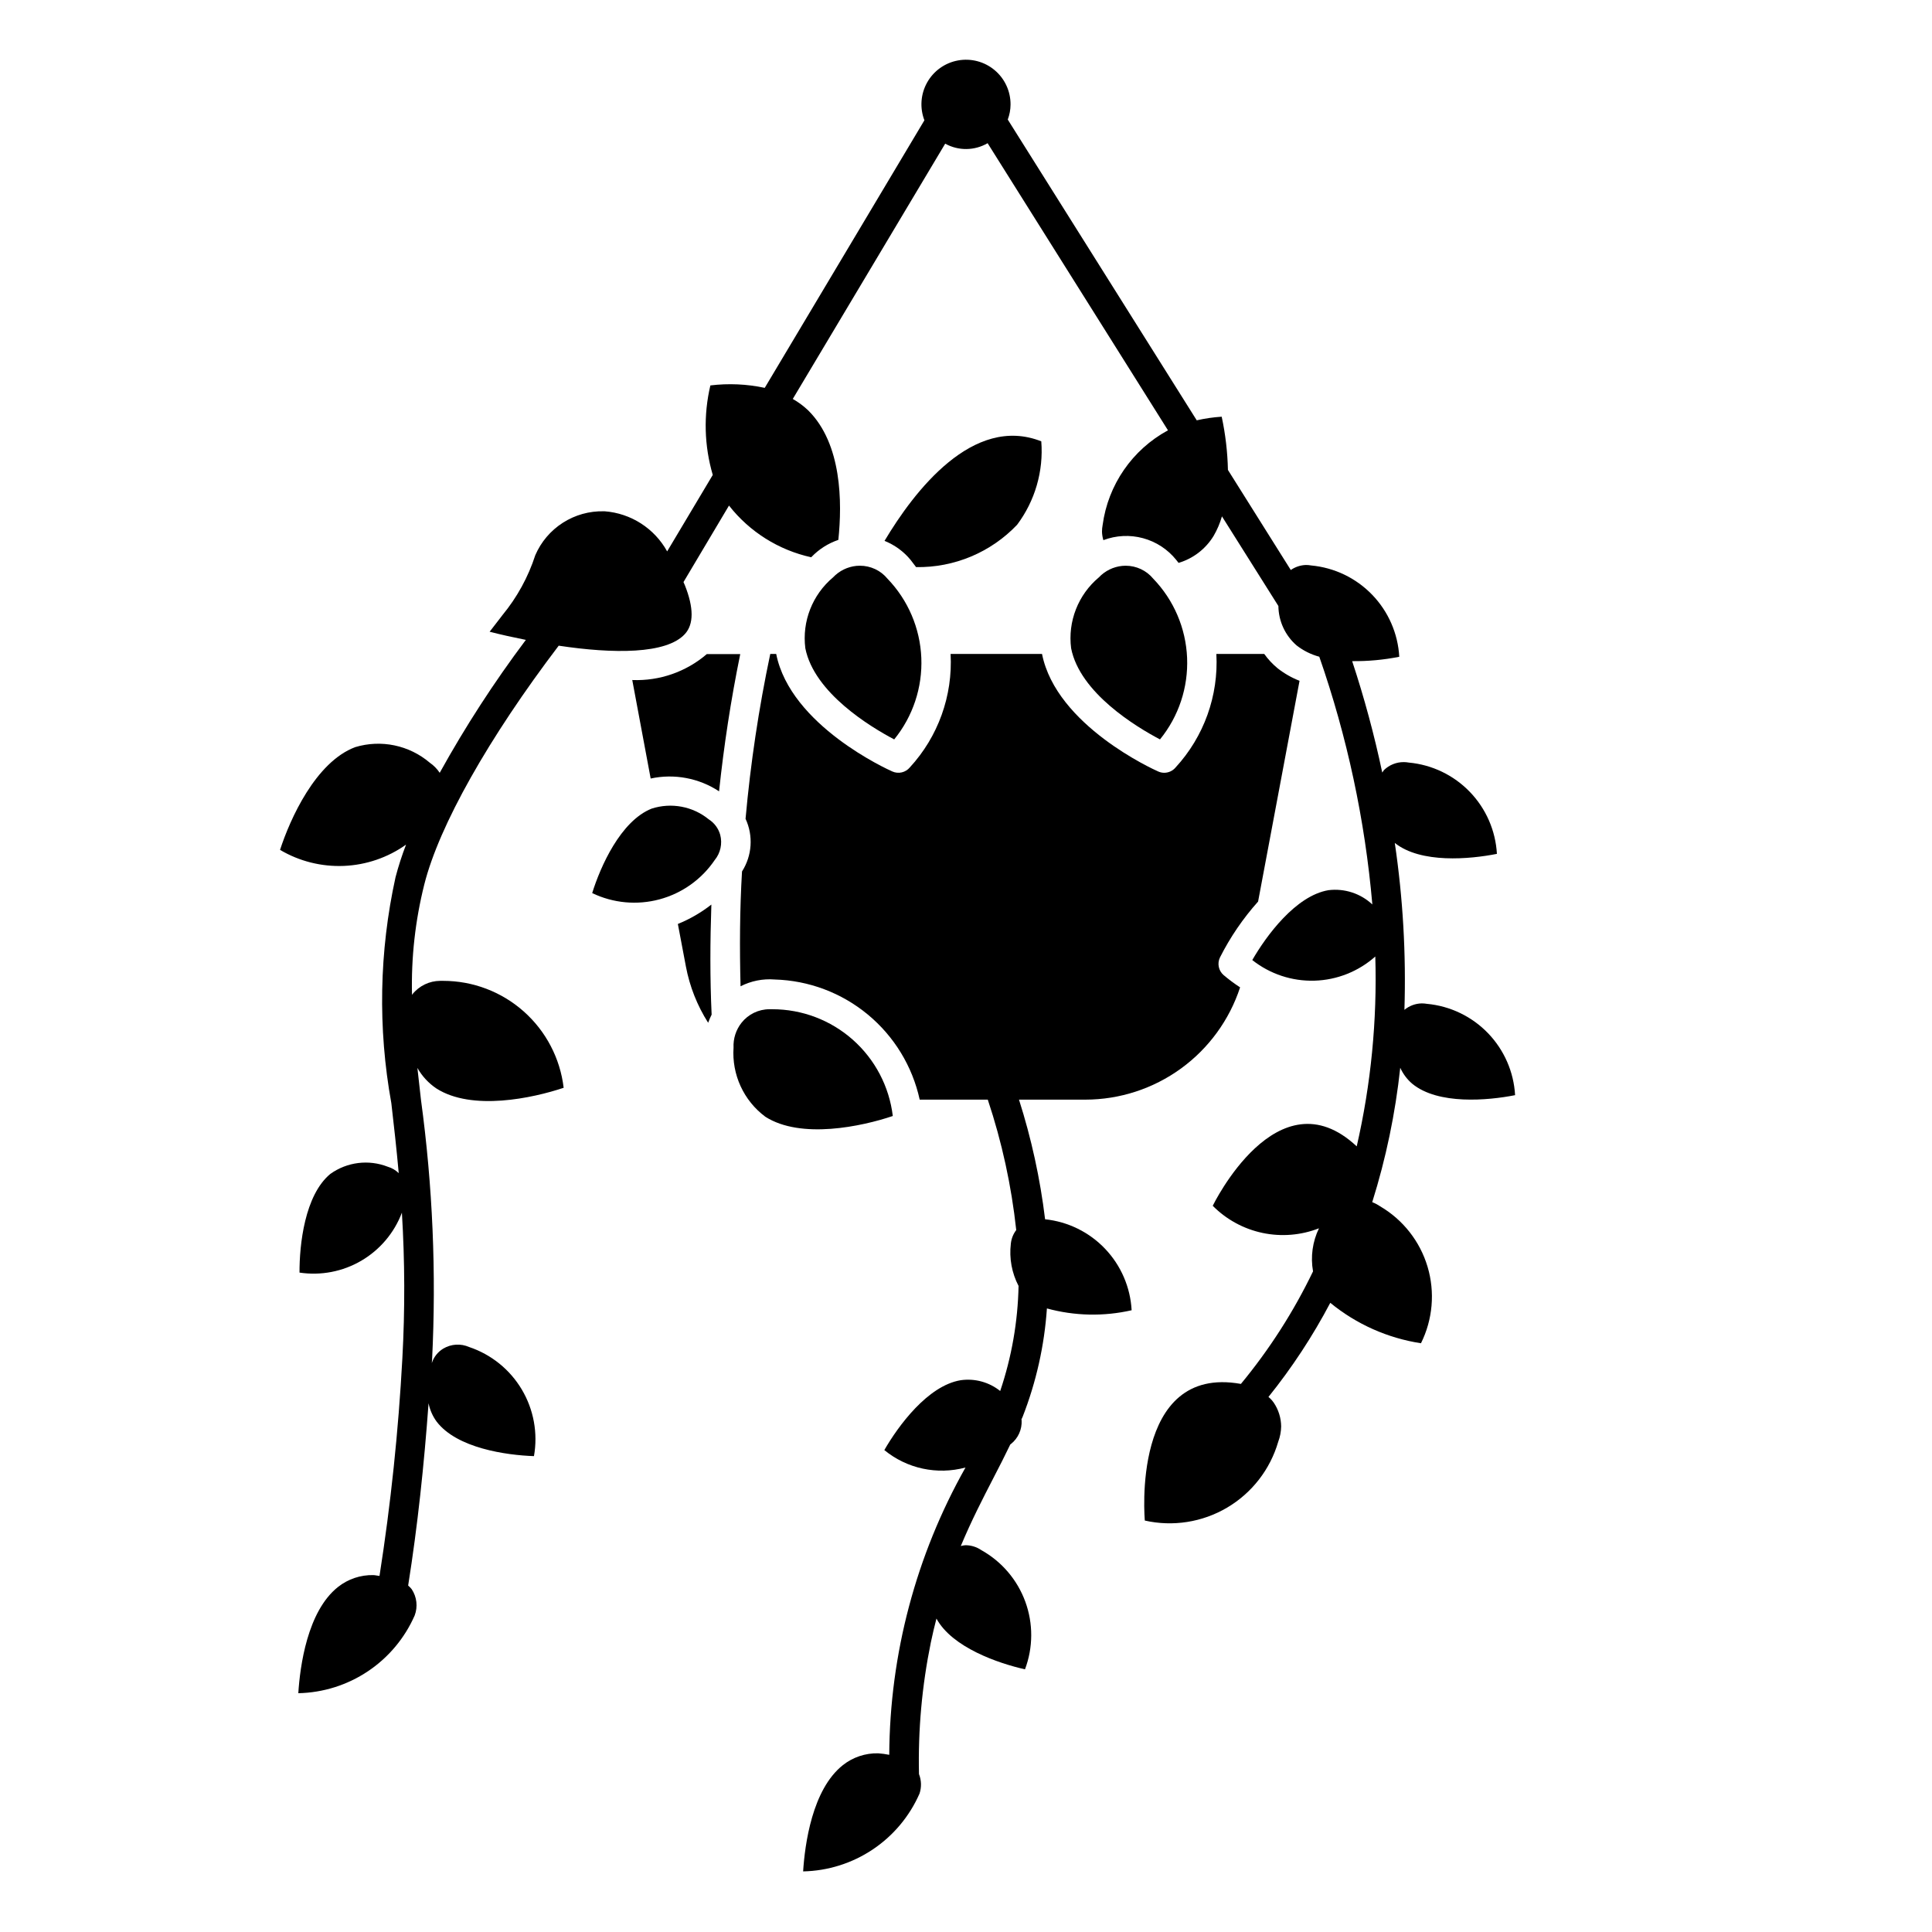 <?xml version="1.0" encoding="UTF-8"?>
<!-- Uploaded to: ICON Repo, www.svgrepo.com, Generator: ICON Repo Mixer Tools -->
<svg fill="#000000" width="800px" height="800px" version="1.1" viewBox="144 144 512 512" xmlns="http://www.w3.org/2000/svg">
 <g>
  <path d="m386.77 294.29c10.098 0.168 19.801-3.898 26.766-11.211 4.758-6.348 7.039-14.211 6.414-22.121-18.105-7.148-33.699 13.234-41.539 26.379v0.004c2.688 1.07 5.062 2.805 6.902 5.035 0.441 0.559 0.945 1.215 1.457 1.914z"/>
  <path d="m451.41 339.95c4.957-6.09 7.512-13.785 7.184-21.633-0.332-7.844-3.519-15.297-8.969-20.953-1.801-2.184-4.484-3.445-7.312-3.441-0.297 0-0.59 0.012-0.883 0.039-2.375 0.23-4.582 1.312-6.219 3.047-5.492 4.602-8.262 11.68-7.352 18.785 2.336 11.871 17.316 20.875 23.551 24.156z"/>
  <path d="m334.56 353.71c1.273-12.012 3.094-24.059 5.613-36.367h-8.863c-5.481 4.703-12.535 7.16-19.754 6.871l4.879 26.105 0.004-0.004c6.25-1.344 12.781-0.121 18.121 3.394z"/>
  <path d="m420.96 467.12c-1.305-10.762-3.621-21.375-6.918-31.703h17.602c9.094-0.012 17.953-2.894 25.316-8.238 7.359-5.344 12.848-12.875 15.68-21.516-1.527-0.996-2.992-2.086-4.383-3.262-1.332-1.164-1.723-3.074-0.953-4.668 2.707-5.359 6.106-10.34 10.105-14.812l10.984-58.5c-2.09-0.812-4.047-1.934-5.812-3.32-1.34-1.105-2.531-2.379-3.539-3.793h-12.691c0.602 11.066-3.293 21.91-10.801 30.07-0.746 0.898-1.855 1.414-3.023 1.418-0.543-0.004-1.078-0.117-1.574-0.34-1.102-0.48-27.023-12.156-30.805-31.148h-24.227c0.598 11.07-3.297 21.914-10.809 30.07-1.125 1.348-3.008 1.789-4.613 1.078-1.102-0.48-27.016-12.156-30.797-31.148h-1.574c-3.047 14.418-5.231 29.004-6.547 43.68 2.094 4.508 1.738 9.77-0.938 13.957-0.598 10.102-0.652 20.285-0.387 30.434 2.785-1.426 5.91-2.051 9.027-1.801 9.047 0.25 17.742 3.523 24.711 9.297 6.969 5.769 11.805 13.707 13.738 22.543h18.043c3.742 11.219 6.269 22.805 7.539 34.559-0.805 1.051-1.301 2.309-1.43 3.629-0.461 3.852 0.254 7.75 2.047 11.188-0.191 9.473-1.832 18.859-4.867 27.836-2.957-2.367-6.762-3.398-10.508-2.852-8.715 1.457-16.531 12.137-20.199 18.508 6.004 4.926 14.016 6.644 21.512 4.621-13.105 23.246-20.059 49.453-20.207 76.137-0.969-0.195-1.949-0.328-2.934-0.398-3.394-0.078-6.711 1.035-9.371 3.148-8.141 6.453-10.066 21.051-10.516 28.148 6.57-0.137 12.969-2.152 18.434-5.805s9.77-8.793 12.41-14.812c0.562-1.688 0.512-3.519-0.141-5.172-0.266-11.719 0.793-23.434 3.148-34.918 0.457-2.195 0.961-4.281 1.48-6.297 4.164 7.668 16.398 11.863 23.465 13.453v-0.004c2.172-5.773 2.203-12.137 0.082-17.93-2.121-5.797-6.25-10.637-11.637-13.645-1.254-0.859-2.734-1.316-4.254-1.312-0.406 0.035-0.809 0.105-1.203 0.211 2.816-6.738 5.84-12.594 8.66-18.059 1.574-3.008 3.047-5.934 4.457-8.855l0.156-0.109c1.914-1.512 2.977-3.859 2.848-6.297 0-0.078-0.047-0.141-0.055-0.219 0.102-0.234 0.227-0.465 0.324-0.707v-0.004c3.59-9.188 5.762-18.867 6.43-28.711 7.332 2.004 15.043 2.172 22.453 0.48-0.332-6.09-2.824-11.863-7.027-16.281-4.203-4.422-9.848-7.195-15.914-7.828z"/>
  <path d="m370.99 293.96c-2.371 0.23-4.582 1.312-6.219 3.047-5.484 4.606-8.254 11.68-7.352 18.785 2.363 11.871 17.32 20.875 23.555 24.16v-0.004c4.957-6.09 7.512-13.785 7.184-21.629-0.328-7.848-3.516-15.301-8.965-20.957-1.797-2.184-4.477-3.445-7.305-3.441-0.301 0-0.598 0.012-0.898 0.039z"/>
  <path d="m518.28 431.22c6.84 5.613 20.035 4.434 27.238 3.008h-0.004c-0.348-6.164-2.898-11.992-7.188-16.434-4.285-4.441-10.023-7.195-16.168-7.766-0.453-0.078-0.914-0.117-1.379-0.117-1.68 0.031-3.301 0.633-4.594 1.707 0.465-14.789-0.387-29.594-2.551-44.234 6.887 5.512 19.918 4.32 27.062 2.898-0.348-6.16-2.894-11.992-7.18-16.43-4.285-4.441-10.023-7.195-16.168-7.762-0.453-0.082-0.91-0.125-1.371-0.125-1.941 0-3.809 0.754-5.203 2.102-0.172 0.211-0.324 0.43-0.465 0.66-2.109-9.98-4.769-19.836-7.973-29.52 4.188 0.047 8.375-0.34 12.484-1.156-0.348-6.164-2.894-11.996-7.184-16.438-4.285-4.445-10.027-7.195-16.172-7.762-0.457-0.086-0.918-0.125-1.379-0.125-1.438 0.043-2.832 0.508-4.016 1.328l-16.656-26.52c-0.102-4.742-0.656-9.469-1.652-14.105-2.227 0.141-4.438 0.461-6.613 0.961l-50.082-79.707c0.48-1.27 0.73-2.617 0.738-3.973 0.023-3.516-1.52-6.859-4.215-9.121-2.691-2.258-6.25-3.203-9.711-2.57-3.457 0.629-6.457 2.769-8.176 5.836-1.723 3.066-1.988 6.738-0.727 10.02l-42.312 70.91c-4.731-1.012-9.602-1.23-14.406-0.645-1.848 7.828-1.633 16 0.633 23.719l-12.086 20.262c-3.379-6.109-9.609-10.102-16.57-10.629h-0.195c-3.848-0.094-7.637 0.965-10.875 3.039-3.242 2.074-5.785 5.07-7.309 8.605-1.875 5.793-4.832 11.18-8.707 15.879l-0.637 0.836c-1.023 1.34-1.93 2.519-2.754 3.559 3.055 0.789 6.297 1.504 9.605 2.164l-0.004-0.004c-8.414 11.203-16.043 22.973-22.828 35.23-0.703-1.059-1.602-1.969-2.644-2.688-5.457-4.641-12.898-6.191-19.754-4.117-10.477 3.938-17.254 19.02-19.918 27.23h0.004c5.106 3.019 10.977 4.492 16.902 4.246 5.926-0.246 11.652-2.207 16.488-5.641-1.086 2.82-2.016 5.699-2.785 8.621-4.336 19.691-4.715 40.043-1.117 59.883 0.676 5.84 1.371 11.98 1.961 18.555-0.812-0.793-1.805-1.375-2.891-1.691-5.074-1.988-10.809-1.273-15.238 1.902-6.801 5.629-8.195 18.797-8.164 26.145 5.656 0.855 11.434-0.254 16.371-3.144 4.938-2.891 8.738-7.383 10.762-12.734 0.785 12.844 0.828 25.723 0.125 38.574-1.043 19.32-3.062 38.578-6.059 57.695-0.527-0.039-1.125-0.219-1.629-0.219v-0.004c-3.394-0.074-6.711 1.039-9.371 3.148-8.141 6.453-10.066 21.051-10.516 28.148v0.004c6.574-0.141 12.969-2.152 18.434-5.805 5.465-3.652 9.77-8.793 12.41-14.812 0.863-2.305 0.57-4.883-0.789-6.938-0.277-0.355-0.594-0.684-0.945-0.977 2.527-15.887 4.227-32.086 5.406-48.305l0.004 0.004c0.348 1.746 1.07 3.394 2.117 4.832 5.391 7.086 18.484 8.918 25.812 9.172 1.078-6.078-0.066-12.34-3.219-17.648-3.152-5.305-8.105-9.305-13.957-11.266-2.219-0.98-4.773-0.824-6.859 0.418-1.438 0.871-2.516 2.234-3.035 3.832 0-0.285 0.055-0.566 0.07-0.852v0.004c1.148-23.02 0.164-46.094-2.945-68.93-0.332-2.898-0.645-5.691-0.945-8.438 1.227 2.18 2.949 4.043 5.023 5.438 9.445 6.055 25.551 2.566 33.738-0.172-0.93-7.812-4.695-15.012-10.582-20.234-5.883-5.223-13.477-8.105-21.348-8.105h-0.789 0.004c-2.879 0.012-5.602 1.328-7.391 3.582 0 0.047-0.047 0.109-0.078 0.148h-0.004c-0.242-9.871 0.855-19.73 3.262-29.305 3.938-15.617 17.105-38.902 35.613-63.25 14.5 2.18 28.543 2.281 33.449-3.094 2.363-2.598 2.363-6.934 0-12.887-0.109-0.277-0.262-0.59-0.379-0.875l12.059-20.273c5.453 6.957 13.156 11.801 21.789 13.699l0.102-0.109c1.973-2.043 4.398-3.582 7.086-4.496 1.047-9.949 0.945-25.449-7.965-34.297-1.242-1.184-2.621-2.207-4.109-3.055l40.391-67.652c3.508 1.941 7.777 1.891 11.242-0.125l47.797 76.09c-9.449 5.121-15.883 14.445-17.316 25.094-0.113 0.59-0.168 1.184-0.168 1.781 0.023 0.758 0.145 1.508 0.363 2.234 3.359-1.277 7.039-1.461 10.508-0.52 3.469 0.938 6.551 2.953 8.801 5.754 0.195 0.242 0.418 0.535 0.621 0.789h0.004c3.883-1.152 7.195-3.707 9.297-7.172 0.941-1.621 1.68-3.356 2.195-5.156l14.957 23.758c0.043 4.004 1.793 7.797 4.809 10.43 1.789 1.398 3.84 2.422 6.031 3.008 7.391 21.215 12.113 43.27 14.059 65.652-3.121-2.918-7.375-4.305-11.617-3.785-8.715 1.457-16.531 12.148-20.199 18.516h-0.004c4.676 3.703 10.508 5.641 16.473 5.469 5.961-0.172 11.672-2.441 16.129-6.406 0.512 16.914-1.141 33.824-4.922 50.316-21.004-19.68-38.156 15.742-38.156 15.742v0.004c3.598 3.633 8.184 6.133 13.184 7.191 5.004 1.059 10.203 0.633 14.969-1.227-1.715 3.547-2.266 7.539-1.574 11.414-5.144 10.68-11.562 20.691-19.113 29.828-29.262-5.258-25.465 36.211-25.465 36.211h-0.004c7.441 1.676 15.238 0.449 21.809-3.426 6.566-3.879 11.406-10.113 13.539-17.434 0.496-1.309 0.762-2.695 0.785-4.094-0.023-2.246-0.707-4.438-1.969-6.297-0.297-0.43-0.641-0.828-1.02-1.184-0.109-0.125-0.27-0.203-0.379-0.324v0.004c6.25-7.773 11.738-16.125 16.387-24.949 6.906 5.664 15.207 9.363 24.035 10.715 3.129-6.297 3.754-13.547 1.742-20.285-2.016-6.738-6.512-12.461-12.582-16.012-0.652-0.441-1.348-0.809-2.078-1.094 3.641-11.598 6.129-23.527 7.422-35.613 0.742 1.633 1.832 3.086 3.199 4.25z"/>
  <path d="m380.6 439.75c-0.941-7.805-4.707-14.988-10.59-20.203-5.879-5.215-13.465-8.09-21.324-8.09h-0.789 0.004c-2.879 0.004-5.598 1.324-7.387 3.582-1.477 1.867-2.227 4.207-2.117 6.586-0.492 7.148 2.684 14.055 8.434 18.328 9.453 6.031 25.613 2.559 33.77-0.203z"/>
  <path d="m332.52 383.72c-2.707 2.117-5.695 3.848-8.879 5.141l2.133 11.281c1 5.297 3 10.355 5.894 14.902 0.262-0.738 0.57-1.461 0.922-2.156-0.449-9.684-0.402-19.438-0.07-29.168z"/>
  <path d="m331.82 361.13c-4.238-3.453-9.941-4.519-15.141-2.832-8.227 3.289-13.57 15.391-15.742 22.379 5.562 2.676 11.898 3.262 17.855 1.656 5.961-1.605 11.145-5.297 14.609-10.402 1.539-1.871 2.082-4.371 1.457-6.715-0.473-1.691-1.555-3.144-3.039-4.086z"/>
 </g>
</svg>